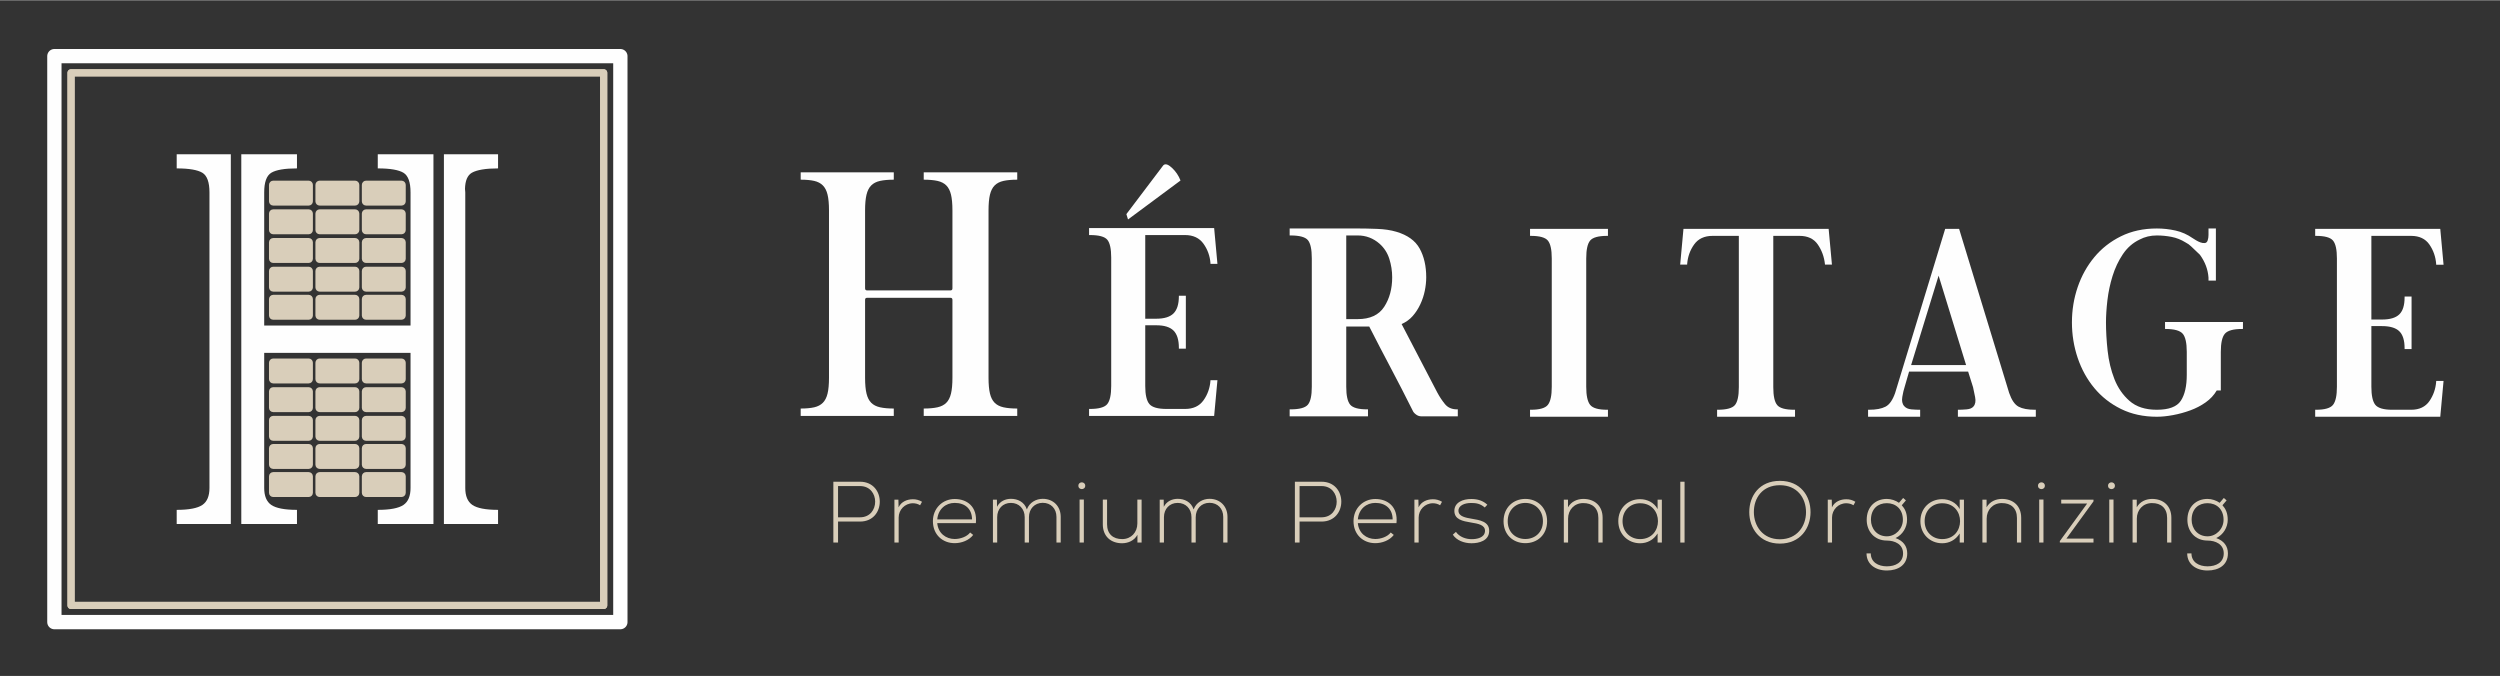<svg xmlns:xlink="http://www.w3.org/1999/xlink" viewBox="0 0 2185 590.54" style="shape-rendering:geometricPrecision; text-rendering:geometricPrecision; image-rendering:optimizeQuality; fill-rule:evenodd; clip-rule:evenodd" version="1.1" height="591px" width="2185px" xml:space="preserve" xmlns="http://www.w3.org/2000/svg">
 <rect x="0" y="0" width="2185" height="590.54" fill="#333333" stroke="none"/>
 <defs>
  <style type="text/css">
   
    .str0 {stroke:#FEFEFE;stroke-width:12.5;stroke-linecap:round;stroke-linejoin:round;stroke-miterlimit:22.926}
    .str1 {stroke:#D9CEBA;stroke-width:6.25;stroke-linecap:round;stroke-linejoin:round;stroke-miterlimit:22.926}
    .str2 {stroke:#D9CEBA;stroke-width:2.36;stroke-linecap:round;stroke-linejoin:round;stroke-miterlimit:22.926}
    .fil0 {fill:none}
    .fil2 {fill:#D9CEBA}
    .fil1 {fill:#FEFEFE;fill-rule:nonzero}
    .fil3 {fill:#D9CEBA;fill-rule:nonzero}
   
  </style>
 </defs>
 <g id="Camada_x0020_1">
  <rect height="494.66" width="494.66" y="48.84" x="47.53" class="fil0 str0"></rect>
  <rect height="465.52" width="465.52" y="63.41" x="62.1" class="fil0 str1"></rect>
  <rect height="465.52" width="465.52" y="63.41" x="62.1" class="fil0 str1"></rect>
  <path d="M154.43 457.76l0 -12.37c10.82,0 18.3,-1.47 22.45,-4.31 4.15,-2.85 6.19,-7.81 6.19,-14.81l0 -258.33c0,-8.87 -2.04,-14.65 -6.19,-17.17 -4.15,-2.52 -11.63,-3.82 -22.45,-3.82l0 -12.37 47.31 0 0 323.18 -47.31 0zm56.46 -323.18l48.66 0 0 12.37c-10.82,0 -18.31,1.3 -22.46,3.82 -4.15,2.52 -6.18,8.3 -6.18,17.17l0 116.33 127.9 0 0 -116.33c0,-8.87 -2.03,-14.65 -6.18,-17.17 -4.15,-2.52 -11.64,-3.82 -22.46,-3.82l0 -12.37 48.66 0 0 323.18 -48.66 0 0 -12.37c10.82,0 18.31,-1.47 22.46,-4.31 4.15,-2.85 6.18,-7.81 6.18,-14.81l0 -118.08 -127.9 0 0 118.08c0,6.99 2.03,11.96 6.18,14.81 4.15,2.84 11.64,4.31 22.46,4.31l0 12.37 -48.66 0 0 -323.18zm177.09 0l47.32 0 0 12.37c-10.83,0 -18.48,1.3 -22.95,3.82 -3.82,2.28 -5.78,6.91 -5.94,14.08 0,0.97 0.08,1.95 0.24,3.09l0 258.33c0,7 2.04,11.96 6.19,14.81 4.15,2.84 11.63,4.31 22.46,4.31l0 12.37 -47.32 0 0 -323.18z" class="fil1"></path>
  <path d="M238.79 388.99l30.99 0c1.38,0 2.51,1.13 2.51,2.51l0 14.42c0,1.37 -1.13,2.5 -2.51,2.5l-30.99 0c-1.38,0 -2.51,-1.13 -2.51,-2.5l0 -14.42c0,-1.38 1.13,-2.51 2.51,-2.51zm81.15 -230.15l30.99 0c1.38,0 2.51,1.13 2.51,2.51l0 14.42c0,1.38 -1.13,2.5 -2.51,2.5l-30.99 0c-1.38,0 -2.51,-1.12 -2.51,-2.5l0 -14.42c0,-1.38 1.13,-2.51 2.51,-2.51zm-40.58 0l31 0c1.38,0 2.51,1.13 2.51,2.51l0 14.42c0,1.38 -1.13,2.5 -2.51,2.5l-31 0c-1.37,0 -2.5,-1.12 -2.5,-2.5l0 -14.42c0,-1.38 1.13,-2.51 2.5,-2.51zm-40.57 0l30.99 0c1.38,0 2.51,1.13 2.51,2.51l0 14.42c0,1.38 -1.13,2.5 -2.51,2.5l-30.99 0c-1.38,0 -2.51,-1.12 -2.51,-2.5l0 -14.42c0,-1.38 1.13,-2.51 2.51,-2.51zm81.15 25.07l30.99 0c1.38,0 2.51,1.13 2.51,2.51l0 14.42c0,1.38 -1.13,2.51 -2.51,2.51l-30.99 0c-1.38,0 -2.51,-1.13 -2.51,-2.51l0 -14.42c0,-1.38 1.13,-2.51 2.51,-2.51zm-40.58 0l31 0c1.38,0 2.51,1.13 2.51,2.51l0 14.42c0,1.38 -1.13,2.51 -2.51,2.51l-31 0c-1.37,0 -2.5,-1.13 -2.5,-2.51l0 -14.42c0,-1.38 1.13,-2.51 2.5,-2.51zm-40.57 0l30.99 0c1.38,0 2.51,1.13 2.51,2.51l0 14.42c0,1.38 -1.13,2.51 -2.51,2.51l-30.99 0c-1.38,0 -2.51,-1.13 -2.51,-2.51l0 -14.42c0,-1.38 1.13,-2.51 2.51,-2.51zm81.15 25.07l30.99 0c1.38,0 2.51,1.13 2.51,2.51l0 14.42c0,1.38 -1.13,2.51 -2.51,2.51l-30.99 0c-1.38,0 -2.51,-1.13 -2.51,-2.51l0 -14.42c0,-1.38 1.13,-2.51 2.51,-2.51zm-40.58 0l31 0c1.38,0 2.51,1.13 2.51,2.51l0 14.42c0,1.38 -1.13,2.51 -2.51,2.51l-31 0c-1.37,0 -2.5,-1.13 -2.5,-2.51l0 -14.42c0,-1.38 1.13,-2.51 2.5,-2.51zm-40.57 0l30.99 0c1.38,0 2.51,1.13 2.51,2.51l0 14.42c0,1.38 -1.13,2.51 -2.51,2.51l-30.99 0c-1.38,0 -2.51,-1.13 -2.51,-2.51l0 -14.42c0,-1.38 1.13,-2.51 2.51,-2.51zm81.15 25.07l30.99 0c1.38,0 2.51,1.13 2.51,2.51l0 14.42c0,1.38 -1.13,2.51 -2.51,2.51l-30.99 0c-1.38,0 -2.51,-1.13 -2.51,-2.51l0 -14.42c0,-1.38 1.13,-2.51 2.51,-2.51zm-40.58 0l31 0c1.38,0 2.51,1.13 2.51,2.51l0 14.42c0,1.38 -1.13,2.51 -2.51,2.51l-31 0c-1.37,0 -2.5,-1.13 -2.5,-2.51l0 -14.42c0,-1.38 1.13,-2.51 2.5,-2.51zm-40.57 0l30.99 0c1.38,0 2.51,1.13 2.51,2.51l0 14.42c0,1.38 -1.13,2.51 -2.51,2.51l-30.99 0c-1.38,0 -2.51,-1.13 -2.51,-2.51l0 -14.42c0,-1.38 1.13,-2.51 2.51,-2.51zm81.15 24.57l30.99 0c1.38,0 2.51,1.13 2.51,2.51l0 14.42c0,1.38 -1.13,2.5 -2.51,2.5l-30.99 0c-1.38,0 -2.51,-1.12 -2.51,-2.5l0 -14.42c0,-1.38 1.13,-2.51 2.51,-2.51zm-40.58 0l31 0c1.38,0 2.51,1.13 2.51,2.51l0 14.42c0,1.38 -1.13,2.5 -2.51,2.5l-31 0c-1.37,0 -2.5,-1.12 -2.5,-2.5l0 -14.42c0,-1.38 1.13,-2.51 2.5,-2.51zm-40.57 0l30.99 0c1.38,0 2.51,1.13 2.51,2.51l0 14.42c0,1.38 -1.13,2.5 -2.51,2.5l-30.99 0c-1.38,0 -2.51,-1.12 -2.51,-2.5l0 -14.42c0,-1.38 1.13,-2.51 2.51,-2.51zm81.15 154.94l30.99 0c1.38,0 2.51,1.13 2.51,2.51l0 14.42c0,1.37 -1.13,2.5 -2.51,2.5l-30.99 0c-1.38,0 -2.51,-1.13 -2.51,-2.5l0 -14.42c0,-1.38 1.13,-2.51 2.51,-2.51zm-40.58 0l31 0c1.38,0 2.51,1.13 2.51,2.51l0 14.42c0,1.37 -1.13,2.5 -2.51,2.5l-31 0c-1.37,0 -2.5,-1.13 -2.5,-2.5l0 -14.42c0,-1.38 1.13,-2.51 2.5,-2.51zm-40.57 0l30.99 0c1.38,0 2.51,1.13 2.51,2.51l0 14.42c0,1.37 -1.13,2.5 -2.51,2.5l-30.99 0c-1.38,0 -2.51,-1.13 -2.51,-2.5l0 -14.42c0,-1.38 1.13,-2.51 2.51,-2.51zm81.15 -99.28l30.99 0c1.38,0 2.51,1.13 2.51,2.51l0 14.41c0,1.39 -1.13,2.51 -2.51,2.51l-30.99 0c-1.38,0 -2.51,-1.12 -2.51,-2.51l0 -14.41c0,-1.38 1.13,-2.51 2.51,-2.51zm-40.58 0l31 0c1.38,0 2.51,1.13 2.51,2.51l0 14.41c0,1.39 -1.13,2.51 -2.51,2.51l-31 0c-1.37,0 -2.5,-1.12 -2.5,-2.51l0 -14.41c0,-1.38 1.13,-2.51 2.5,-2.51zm-40.57 0l30.99 0c1.38,0 2.51,1.13 2.51,2.51l0 14.41c0,1.39 -1.13,2.51 -2.51,2.51l-30.99 0c-1.38,0 -2.51,-1.12 -2.51,-2.51l0 -14.41c0,-1.38 1.13,-2.51 2.51,-2.51zm81.15 25.07l30.99 0c1.38,0 2.51,1.13 2.51,2.51l0 14.42c0,1.37 -1.13,2.5 -2.51,2.5l-30.99 0c-1.38,0 -2.51,-1.13 -2.51,-2.5l0 -14.42c0,-1.38 1.13,-2.51 2.51,-2.51zm-40.58 0l31 0c1.38,0 2.51,1.13 2.51,2.51l0 14.42c0,1.37 -1.13,2.5 -2.51,2.5l-31 0c-1.37,0 -2.5,-1.13 -2.5,-2.5l0 -14.42c0,-1.38 1.13,-2.51 2.5,-2.51zm-40.57 0l30.99 0c1.38,0 2.51,1.13 2.51,2.51l0 14.42c0,1.37 -1.13,2.5 -2.51,2.5l-30.99 0c-1.38,0 -2.51,-1.13 -2.51,-2.5l0 -14.42c0,-1.38 1.13,-2.51 2.51,-2.51zm81.15 25.07l30.99 0c1.38,0 2.51,1.13 2.51,2.51l0 14.42c0,1.38 -1.13,2.5 -2.51,2.5l-30.99 0c-1.38,0 -2.51,-1.12 -2.51,-2.5l0 -14.42c0,-1.38 1.13,-2.51 2.51,-2.51zm-40.58 0l31 0c1.38,0 2.51,1.13 2.51,2.51l0 14.42c0,1.38 -1.13,2.5 -2.51,2.5l-31 0c-1.37,0 -2.5,-1.12 -2.5,-2.5l0 -14.42c0,-1.38 1.13,-2.51 2.5,-2.51zm-40.57 0l30.99 0c1.38,0 2.51,1.13 2.51,2.51l0 14.42c0,1.38 -1.13,2.5 -2.51,2.5l-30.99 0c-1.38,0 -2.51,-1.12 -2.51,-2.5l0 -14.42c0,-1.38 1.13,-2.51 2.51,-2.51zm81.15 24.57l30.99 0c1.38,0 2.51,1.13 2.51,2.51l0 14.42c0,1.37 -1.13,2.5 -2.51,2.5l-30.99 0c-1.38,0 -2.51,-1.13 -2.51,-2.5l0 -14.42c0,-1.38 1.13,-2.51 2.51,-2.51zm-40.58 0l31 0c1.38,0 2.51,1.13 2.51,2.51l0 14.42c0,1.37 -1.13,2.5 -2.51,2.5l-31 0c-1.37,0 -2.5,-1.13 -2.5,-2.5l0 -14.42c0,-1.38 1.13,-2.51 2.5,-2.51z" class="fil2 str2"></path>
  <g id="_1903319787952">
   <path d="M817.02 253.59l12.9 0 0.72 0c1.2,0 1.79,-0.6 1.79,-1.79l0 -0.72 0 -67.39c0,-5.73 -0.42,-10.33 -1.25,-13.8 -0.84,-3.46 -2.21,-6.15 -4.12,-8.06 -1.92,-1.92 -4.48,-3.23 -7.71,-3.95 -3.23,-0.71 -7.23,-1.07 -12.01,-1.07l0 -6.45 25.09 0 31.55 0 25.09 0 0 6.45c-4.78,0 -8.78,0.36 -12.01,1.07 -3.23,0.72 -5.79,2.03 -7.71,3.95 -1.91,1.91 -3.28,4.6 -4.12,8.06 -0.83,3.47 -1.25,8.07 -1.25,13.8l0 146.25c0,5.74 0.42,10.34 1.25,13.8 0.84,3.47 2.21,6.16 4.12,8.07 1.92,1.91 4.48,3.23 7.71,3.94 3.23,0.72 7.23,1.08 12.01,1.08l0 6.45 -25.09 0 -31.55 0 -25.09 0 0 -6.45c4.78,0 8.78,-0.36 12.01,-1.08 3.23,-0.71 5.79,-2.03 7.71,-3.94 1.91,-1.91 3.28,-4.6 4.12,-8.07 0.83,-3.46 1.25,-8.06 1.25,-13.8l0 -67.39 0 -0.71c0,-1.2 -0.59,-1.8 -1.79,-1.8l-0.72 0 -71.33 0 -0.72 0c-1.19,0 -1.79,0.6 -1.79,1.8l0 0.71 0 67.39c0,5.74 0.42,10.34 1.26,13.8 0.83,3.47 2.21,6.16 4.12,8.07 1.91,1.91 4.48,3.23 7.7,3.94 3.23,0.72 7.23,1.08 12.01,1.08l0 6.45 -25.09 0 -31.54 0 -24.74 0 0 -6.45c4.78,0 8.73,-0.36 11.83,-1.08 3.11,-0.71 5.62,-2.03 7.53,-3.94 1.91,-1.91 3.29,-4.6 4.12,-8.07 0.84,-3.46 1.26,-8.06 1.26,-13.8l0 -146.25c0,-5.73 -0.42,-10.33 -1.26,-13.8 -0.83,-3.46 -2.21,-6.15 -4.12,-8.06 -1.91,-1.92 -4.42,-3.23 -7.53,-3.95 -3.1,-0.71 -7.05,-1.07 -11.83,-1.07l0 -6.45 24.74 0 31.54 0 25.09 0 0 6.45c-4.78,0 -8.78,0.36 -12.01,1.07 -3.22,0.72 -5.79,2.03 -7.7,3.95 -1.91,1.91 -3.29,4.6 -4.12,8.06 -0.84,3.47 -1.26,8.07 -1.26,13.8l0 67.39 0 0.72c0,1.19 0.6,1.79 1.79,1.79l0.72 0 10.04 0 48.39 0z" class="fil1"></path>
   <path d="M1000.94 205.2l0 73.13 9.68 0c6.93,0 11.95,-1.56 15.06,-4.66 3.1,-3.11 4.66,-8.13 4.66,-15.06l0 -0.36 6.09 0 0 46.24 -6.09 0 0 -0.71c0,-6.93 -1.56,-11.95 -4.66,-15.06 -3.11,-3.11 -8.13,-4.66 -15.06,-4.66l-9.68 0 0 53.05c0,7.65 1.2,12.91 3.59,15.77 2.39,2.87 7.41,4.31 15.05,4.31l0.72 0 15.41 0c7.17,0 12.55,-2.51 16.13,-7.53 3.59,-5.02 5.62,-10.75 6.1,-17.21l0 -0.36 6.09 0 -2.87 31.19 -109.32 0 0 -6.09 0.71 0c7.89,0 12.97,-1.44 15.24,-4.31 2.27,-2.86 3.4,-8.12 3.4,-15.77l0 -112.19c0,-7.65 -1.13,-12.85 -3.4,-15.6 -2.27,-2.75 -7.35,-4.12 -15.24,-4.12l-0.71 0 0 -6.09 109.32 0 2.87 31.3 -6.09 0 0 -0.72c-0.48,-6.21 -2.51,-11.88 -6.1,-16.9 -3.58,-5.02 -8.96,-7.59 -16.13,-7.59l-34.77 0zm15.78 -60.94c1.67,-1.67 4.18,-0.95 7.52,2.15 3.35,3.11 5.86,6.81 7.53,11.12l-45.88 34.05 -1.44 -4.66 32.27 -42.66z" class="fil1"></path>
   <path d="M1225.01 282.99l31.19 59.86c1.91,3.58 4.12,6.93 6.63,10.03 2.51,3.11 6.04,4.67 10.58,4.67l0.71 0 0 6.09 -31.9 0c-1.67,0 -3.22,-0.54 -4.66,-1.62 -1.43,-1.07 -2.39,-2.2 -2.87,-3.4 -6.21,-12.43 -12.54,-24.73 -18.99,-36.92 -6.46,-12.19 -12.79,-24.38 -19,-36.56l-20.08 0 0 52.69c0,7.65 1.14,12.84 3.41,15.59 2.27,2.75 7.23,4.13 14.87,4.13l0.72 0 0 6.09 -68.46 0 0 -6.09 0.71 0c7.89,0 12.97,-1.38 15.24,-4.13 2.27,-2.75 3.4,-7.94 3.4,-15.59l0 -112.2c0,-7.88 -1.13,-13.2 -3.4,-15.95 -2.27,-2.75 -7.35,-4.12 -15.24,-4.12l-0.71 0 0 -6.1 59.5 0c4.78,0 10.4,0.12 16.85,0.36 6.45,0.24 12.07,1.08 16.85,2.51 9.79,2.87 16.6,7.77 20.43,14.7 3.82,6.93 5.73,15.29 5.73,25.09 0,3.82 -0.42,7.77 -1.25,11.83 -0.84,4.06 -2.15,8.01 -3.94,11.83 -1.8,3.82 -4.01,7.23 -6.64,10.22 -2.63,2.98 -5.85,5.31 -9.68,6.99zm-48.39 -77.43l0 73.12 10.04 0c10.75,0 18.46,-3.58 23.12,-10.75 4.66,-7.17 6.99,-15.77 6.99,-25.81 0,-5.5 -0.84,-10.87 -2.51,-16.13 -1.67,-5.26 -4.54,-9.68 -8.6,-13.26 -5.5,-4.78 -11.83,-7.17 -19,-7.17l-10.04 0z" class="fil1"></path>
   <path d="M1337.25 199.82l68.1 0 0 6.1 -0.71 0c-7.65,0 -12.61,1.37 -14.88,4.12 -2.27,2.75 -3.4,7.95 -3.4,15.59l0 112.2c0,7.65 1.13,12.9 3.4,15.77 2.27,2.87 7.23,4.3 14.88,4.3l0.71 0 0 6.1 -68.1 0 0 -6.1 0.71 0c7.65,0 12.61,-1.43 14.88,-4.3 2.27,-2.87 3.4,-8.12 3.4,-15.77l0 -112.2c0,-7.64 -1.13,-12.84 -3.4,-15.59 -2.27,-2.75 -7.23,-4.12 -14.88,-4.12l-0.71 0 0 -6.1z" class="fil1"></path>
   <path d="M1549.85 205.92l0 132.27c0,7.64 1.13,12.84 3.4,15.59 2.27,2.75 7.23,4.12 14.88,4.12l0.72 0 0 6.1 -68.11 0 0 -6.1 0.36 0c7.88,0 12.96,-1.37 15.23,-4.12 2.27,-2.75 3.41,-7.95 3.41,-15.59l0 -132.27 -22.94 0c-7.17,0 -12.55,2.51 -16.13,7.52 -3.59,5.02 -5.62,10.76 -6.1,17.21l0 0.36 -6.09 0 2.87 -31.19 126.89 0 2.87 31.19 -6.1 0 0 -0.36c-0.71,-6.45 -2.8,-12.19 -6.27,-17.21 -3.46,-5.01 -8.78,-7.52 -15.95,-7.52l-22.94 0z" class="fil1"></path>
   <path d="M1711.9 357.9c1.92,0 4.25,-0.12 7,-0.35 2.74,-0.24 4.72,-1.08 5.91,-2.51 1.67,-1.92 2.15,-4.66 1.43,-8.25 -0.71,-3.58 -1.31,-6.45 -1.79,-8.6l-4.3 -13.62 -51.62 0 -3.94 13.62c-0.72,2.15 -1.38,4.96 -1.97,8.42 -0.6,3.47 -0.06,6.16 1.61,8.07 1.43,1.67 3.52,2.63 6.27,2.87 2.75,0.23 5.08,0.35 6.99,0.35l0.72 0 0 6.1 -45.52 0 0 -6.1 0.71 0c6.22,0 11.06,-0.89 14.52,-2.69 3.47,-1.79 6.27,-5.79 8.42,-12l43.74 -143.39 12.18 0 43.74 143.39c2.15,6.21 4.9,10.21 8.24,12 3.35,1.8 8.13,2.69 14.34,2.69l0.72 0 0 6.1 -68.11 0 0 -6.1 0.71 0zm-17.56 -117.21l-24.02 78.14 48.04 0 -24.02 -78.14z" class="fil1"></path>
   <path d="M1940.99 327.08l0 0.35 0 1.44 0 12.19 -3.58 0c-2.39,4.06 -5.61,7.52 -9.68,10.39 -4.06,2.87 -8.54,5.2 -13.44,6.99 -4.9,1.79 -9.92,3.17 -15.05,4.12 -5.14,0.96 -9.86,1.44 -14.16,1.44 -11.71,0 -22.17,-2.27 -31.37,-6.81 -9.2,-4.54 -16.97,-10.64 -23.3,-18.28 -6.33,-7.65 -11.17,-16.43 -14.52,-26.35 -3.34,-9.92 -5.02,-20.25 -5.02,-31.01 0,-10.75 1.68,-21.03 5.02,-30.83 3.35,-9.79 8.19,-18.52 14.52,-26.16 6.33,-7.65 14.1,-13.74 23.3,-18.28 9.2,-4.55 19.66,-6.82 31.37,-6.82 5.49,0 10.93,0.6 16.31,1.8 5.37,1.19 10.45,3.46 15.23,6.81 0.72,0.48 1.67,1.07 2.87,1.79 1.19,0.72 2.45,1.31 3.76,1.79 1.32,0.48 2.57,0.66 3.77,0.54 1.19,-0.12 2.03,-0.9 2.5,-2.33 0.48,-1.43 0.72,-3.05 0.72,-4.84 0,-1.79 0,-3.4 0,-4.84l0 -0.72 6.45 0 0 45.53 -6.45 0 0 -2.51c-0.48,-7.17 -2.99,-13.86 -7.53,-20.07l-7.52 -7.17c-1.44,-1.44 -3.11,-2.63 -5.02,-3.59 -3.83,-2.39 -7.89,-4 -12.19,-4.84 -4.3,-0.83 -8.6,-1.25 -12.9,-1.25 -5.5,0 -10.52,1.19 -15.06,3.58 -5.97,2.87 -10.87,7.17 -14.7,12.91 -3.82,5.73 -6.81,12.07 -8.96,19 -2.15,6.93 -3.64,13.98 -4.48,21.15 -0.83,7.16 -1.25,13.62 -1.25,19.35 0,7.65 0.47,15.89 1.43,24.74 0.96,8.84 2.93,17.08 5.91,24.73 2.99,7.65 7.41,14.04 13.27,19.18 5.85,5.13 13.8,7.7 23.84,7.7 10.51,0 17.5,-2.63 20.97,-7.88 3.46,-5.26 5.19,-12.79 5.19,-22.59l0 -20.07c0,-7.89 -1.19,-13.2 -3.58,-15.95 -2.39,-2.75 -7.41,-4.12 -15.06,-4.12l-0.36 0 0 -6.1 68.11 0 0 6.1 -0.72 0c-7.64,0 -12.66,1.37 -15.05,4.12 -2.39,2.75 -3.59,8.06 -3.59,15.95l0 19.72z" class="fil1"></path>
   <path d="M2072.58 205.92l0 73.12 9.32 0c6.93,0 11.95,-1.49 15.06,-4.48 3.11,-2.99 4.66,-7.94 4.66,-14.87l0 -0.72 6.09 0 0 45.88 -6.09 0 0 -0.72c0,-6.93 -1.55,-11.88 -4.66,-14.87 -3.11,-2.99 -8.13,-4.48 -15.06,-4.48l-9.32 0 0 52.93c0,7.71 1.14,12.96 3.41,15.83 2.27,2.87 7.23,4.36 14.88,4.36l0.71 0 15.77 0c7.17,0 12.49,-2.57 15.96,-7.58 3.46,-5.02 5.43,-10.7 5.91,-16.91l0 -0.72 6.45 0 -2.87 31.31 -109.32 0 0 -6.1 0.71 0c7.65,0 12.61,-1.43 14.88,-4.3 2.27,-2.87 3.4,-8.12 3.4,-15.77l0 -112.2c0,-7.64 -1.13,-12.84 -3.4,-15.59 -2.27,-2.75 -7.23,-4.12 -14.88,-4.12l-0.71 0 0 -6.1 109.32 0 2.87 31.31 -6.45 0 0 -0.72c-0.48,-6.21 -2.45,-11.89 -5.91,-16.91 -3.47,-5.01 -8.79,-7.58 -15.96,-7.58l-34.77 0z" class="fil1"></path>
  </g>
  <path d="M751.64 424.59c17.67,0 17.67,27.31 0,27.31l-19.19 0 0 -27.31 19.19 0zm0 31.03c23.05,0 23.05,-34.82 0,-34.82 -7.74,0 -15.55,0 -23.29,0l0 53.17 4.1 0 0 -18.35 19.19 0z" class="fil3"></path>
  <path d="M781.72 436.5l0 37.47 3.71 0 0 -21.84c0,-6.83 5.39,-12.44 12.37,-12.52 2.2,0 4.4,0.53 6.37,1.75l1.67 -3.04c-2.51,-1.51 -5.24,-2.27 -8.04,-2.2 -4.78,0 -10.09,1.97 -12.44,7.06l-0.15 -6.68 -3.49 0z" class="fil3" id="_1"></path>
  <path d="M834.4 474.5c5.99,0 12.52,-2.43 16.16,-7.2l-2.66 -2.13c-2.8,3.72 -8.57,5.69 -13.5,5.69 -7.74,0 -14.49,-5.08 -15.24,-13.88l33.75 0c1.44,-14.64 -7.97,-21.08 -18.51,-21.08 -10.54,0 -19.04,8.11 -19.04,19.34 0,11.9 8.5,19.26 19.04,19.26zm-15.24 -20.78c0.83,-9.18 7.5,-14.41 15.24,-14.41 9.03,0 15.09,5.16 15.17,14.41l-30.41 0z" class="fil3" id="_2"></path>
  <path d="M927.06 473.97l0 -22.45c0,-9.33 -6.53,-15.78 -15.7,-15.78 -5.77,0 -11.61,3.11 -13.88,9.26 -2.2,-6.68 -8.19,-9.26 -13.88,-9.26 -4.86,0 -9.63,2.05 -12.21,6.98l-0.08 -6.22 -3.49 0 0 37.47 3.72 0 0 -22.22c0,-7.21 4.85,-12.44 11.98,-12.44 7.13,0 12.06,5.23 12.06,12.44l0 22.22 3.72 0 0 -22.22c0,-7.21 4.93,-12.52 12.06,-12.52 7.13,0 11.98,5.08 11.98,12.29l0 22.45 3.72 0z" class="fil3" id="_3"></path>
  <path d="M947.28 436.35l0 37.62 -3.72 0 0 -37.62 3.72 0zm-4.78 -12.06c0,3.95 5.99,3.95 5.99,0 0,-3.94 -5.99,-3.94 -5.99,0z" class="fil3" id="_4"></path>
  <path d="M997.76 473.97l0 -37.54 -3.71 0 0 20.85c0,7.74 -5.39,13.58 -13.12,13.66 -8.12,0.07 -13.35,-4.48 -13.35,-12.97l0 -21.54 -3.72 0 0 21.61c0,10.39 6.9,16.54 16.91,16.54 5.24,-0.08 10.47,-2.2 13.35,-7.36l0 6.75 3.64 0z" class="fil3" id="_5"></path>
  <path d="M1072.82 473.97l0 -22.45c0,-9.33 -6.52,-15.78 -15.7,-15.78 -5.76,0 -11.6,3.11 -13.88,9.26 -2.2,-6.68 -8.19,-9.26 -13.88,-9.26 -4.85,0 -9.63,2.05 -12.21,6.98l-0.07 -6.22 -3.49 0 0 37.47 3.71 0 0 -22.22c0,-7.21 4.86,-12.44 11.99,-12.44 7.13,0 12.06,5.23 12.06,12.44l0 22.22 3.71 0 0 -22.22c0,-7.21 4.93,-12.52 12.06,-12.52 7.13,0 11.99,5.08 11.99,12.29l0 22.45 3.71 0z" class="fil3" id="_6"></path>
  <path d="M1155.01 424.59c17.67,0 17.67,27.31 0,27.31l-19.19 0 0 -27.31 19.19 0zm0 31.03c23.06,0 23.06,-34.82 0,-34.82 -7.73,0 -15.55,0 -23.28,0l0 53.17 4.09 0 0 -18.35 19.19 0z" class="fil3" id="_7"></path>
  <path d="M1202.01 474.5c5.99,0 12.51,-2.43 16.15,-7.2l-2.65 -2.13c-2.81,3.72 -8.57,5.69 -13.5,5.69 -7.74,0 -14.49,-5.08 -15.25,-13.88l33.76 0c1.44,-14.64 -7.97,-21.08 -18.51,-21.08 -10.54,0 -19.04,8.11 -19.04,19.34 0,11.9 8.5,19.26 19.04,19.26zm-15.25 -20.78c0.84,-9.18 7.51,-14.41 15.25,-14.41 9.03,0 15.09,5.16 15.17,14.41l-30.42 0z" class="fil3" id="_8"></path>
  <path d="M1236.19 436.5l0 37.47 3.71 0 0 -21.84c0,-6.83 5.39,-12.44 12.37,-12.52 2.2,0 4.4,0.53 6.37,1.75l1.67 -3.04c-2.51,-1.51 -5.24,-2.27 -8.04,-2.2 -4.78,0 -10.09,1.97 -12.44,7.06l-0.15 -6.68 -3.49 0z" class="fil3" id="_9"></path>
  <path d="M1299.94 440.9c-3.71,-3.49 -8.49,-5 -13.95,-5 -7.59,-0.08 -14.94,3.11 -14.87,10.46 0.08,7.51 7.28,8.88 14.56,10.09 6.15,0.99 12.37,2.05 12.22,7.43 -0.23,5.92 -7.13,7.13 -11.68,7.13 -5.01,0 -10.62,-1.89 -13.73,-6.37l-2.73 2.43c3.26,5 9.78,7.51 16.38,7.51 6.6,0 15.17,-2.2 15.4,-10.47 0.38,-8.72 -8.8,-9.86 -15.47,-11 -4.71,-0.83 -11.23,-1.82 -11.38,-6.82 -0.15,-4.78 5.46,-6.98 11.3,-6.91 4.17,0 7.89,0.61 11.68,3.95l2.27 -2.43z" class="fil3" id="_10"></path>
  <path d="M1333.14 474.5c10.54,0 19.03,-7.28 19.03,-19.19 0,-11.91 -8.49,-19.49 -19.03,-19.49 -10.55,0 -19.04,7.58 -19.04,19.49 0,11.91 8.49,19.19 19.04,19.19zm0 -3.64c-8.5,0 -15.4,-5.84 -15.4,-15.55 0,-9.71 6.9,-16 15.4,-16 8.49,0 15.39,6.29 15.39,16 0,9.71 -6.9,15.55 -15.39,15.55z" class="fil3" id="_11"></path>
  <path d="M1366.78 436.5l0 37.47 3.72 0 0 -20.86c0,-7.73 5.39,-13.57 13.12,-13.65 8.12,-0.08 13.35,4.48 13.35,12.97l0 21.54 3.72 0 0 -21.62c0,-10.39 -6.9,-16.53 -16.92,-16.53 -5.23,0.08 -10.46,2.2 -13.35,7.36l0 -6.68 -3.64 0z" class="fil3" id="_12"></path>
  <path d="M1448.74 436.5l0 8.19c-3.11,-5.84 -9.25,-8.64 -15.32,-8.64 -10.46,0 -19.03,7.73 -19.03,19.19 0,11.45 8.57,19.34 19.03,19.34 6.07,0 11.68,-2.73 15.32,-8.57l0 7.96 3.72 0c0,-12.51 0,-24.95 0,-37.47l-3.72 0zm-15.32 3.11c20.86,0 20.86,31.33 0,31.33 -8.49,0 -15.32,-6.3 -15.32,-15.7 0,-9.41 6.83,-15.63 15.32,-15.63z" class="fil3" id="_13"></path>
  <polygon points="1468.59,420.8 1468.59,473.97 1472.3,473.97 1472.3,420.8" class="fil3" id="_14"></polygon>
  <path d="M1555.63 420.04c-17.9,0 -26.77,13.05 -26.77,27.31 0,14.03 8.95,27.53 26.77,27.53 17.83,0 26.7,-13.42 26.78,-27.38 0.07,-14.33 -8.88,-27.46 -26.78,-27.46zm0 3.8c15.25,0 22.83,11.3 22.83,23.58 0,11.99 -7.66,23.67 -22.83,23.67 -15.09,0 -22.68,-11.68 -22.75,-23.67 -0.08,-12.51 7.51,-23.58 22.75,-23.58z" class="fil3" id="_15"></path>
  <path d="M1597.47 436.5l0 37.47 3.72 0 0 -21.84c0,-6.83 5.38,-12.44 12.36,-12.52 2.2,0 4.4,0.53 6.37,1.75l1.67 -3.04c-2.5,-1.51 -5.23,-2.27 -8.04,-2.2 -4.78,0 -10.09,1.97 -12.44,7.06l-0.15 -6.68 -3.49 0z" class="fil3" id="_16"></path>
  <path d="M1659.71 439.23c-2.88,-2.05 -6.82,-3.41 -10.62,-3.41 -9.7,0 -17.59,6.6 -17.59,18.28 0,10.01 6.75,18.13 17.59,18.13 6.98,0 14.19,3.18 14.19,11.22 0,7.96 -6.68,11.3 -14.19,11.3 -7.51,0 -14.03,-3.64 -14.03,-11.3l-3.71 0c0,9.48 7.81,14.94 17.74,14.94 9.94,0 17.83,-4.85 17.83,-14.94 0,-6.45 -3.64,-11.07 -10.24,-13.42 6.22,-2.81 10.09,-9.41 10.09,-15.93 0,-6.07 -1.98,-9.86 -4.63,-12.74l3.64 -4.25 -2.43 -2.12 -3.64 4.24zm-10.62 0.31c7.74,0 14.04,5.08 14.04,14.56 0,7.73 -6.3,14.41 -14.04,14.41 -8.57,0 -13.88,-6.68 -13.88,-14.41 0,-9.79 6.22,-14.56 13.88,-14.56z" class="fil3" id="_17"></path>
  <path d="M1712.78 436.5l0 8.19c-3.11,-5.84 -9.26,-8.64 -15.33,-8.64 -10.46,0 -19.03,7.73 -19.03,19.19 0,11.45 8.57,19.34 19.03,19.34 6.07,0 11.68,-2.73 15.33,-8.57l0 7.96 3.71 0c0,-12.51 0,-24.95 0,-37.47l-3.71 0zm-15.33 3.11c20.86,0 20.86,31.33 0,31.33 -8.49,0 -15.32,-6.3 -15.32,-15.7 0,-9.41 6.83,-15.63 15.32,-15.63z" class="fil3" id="_18"></path>
  <path d="M1732.62 436.5l0 37.47 3.72 0 0 -20.86c0,-7.73 5.38,-13.57 13.12,-13.65 8.11,-0.08 13.35,4.48 13.35,12.97l0 21.54 3.71 0 0 -21.62c0,-10.39 -6.9,-16.53 -16.91,-16.53 -5.23,0.08 -10.47,2.2 -13.35,7.36l0 -6.68 -3.64 0z" class="fil3" id="_19"></path>
  <path d="M1785.99 436.35l0 37.62 -3.72 0 0 -37.62 3.72 0zm-4.78 -12.06c0,3.95 5.99,3.95 5.99,0 0,-3.94 -5.99,-3.94 -5.99,0z" class="fil3" id="_20"></path>
  <polygon points="1801.51,439.84 1824.18,439.84 1800.29,472.68 1800.29,473.97 1829.72,473.97 1829.72,470.48 1806.06,470.48 1829.72,437.94 1829.72,436.5 1801.51,436.5" class="fil3" id="_21"></polygon>
  <path d="M1847.21 436.35l0 37.62 -3.71 0 0 -37.62 3.71 0zm-4.78 -12.06c0,3.95 6,3.95 6,0 0,-3.94 -6,-3.94 -6,0z" class="fil3" id="_22"></path>
  <path d="M1863.87 436.5l0 37.47 3.72 0 0 -20.86c0,-7.73 5.38,-13.57 13.12,-13.65 8.11,-0.08 13.35,4.48 13.35,12.97l0 21.54 3.71 0 0 -21.62c0,-10.39 -6.9,-16.53 -16.91,-16.53 -5.23,0.08 -10.47,2.2 -13.35,7.36l0 -6.68 -3.64 0z" class="fil3" id="_23"></path>
  <path d="M1939.99 439.23c-2.88,-2.05 -6.83,-3.41 -10.62,-3.41 -9.71,0 -17.59,6.6 -17.59,18.28 0,10.01 6.75,18.13 17.59,18.13 6.98,0 14.19,3.18 14.19,11.22 0,7.96 -6.68,11.3 -14.19,11.3 -7.51,0 -14.03,-3.64 -14.03,-11.3l-3.72 0c0,9.48 7.82,14.94 17.75,14.94 9.94,0 17.83,-4.85 17.83,-14.94 0,-6.45 -3.64,-11.07 -10.24,-13.42 6.22,-2.81 10.08,-9.41 10.08,-15.93 0,-6.07 -1.97,-9.86 -4.62,-12.74l3.64 -4.25 -2.43 -2.12 -3.64 4.24zm-10.62 0.31c7.74,0 14.03,5.08 14.03,14.56 0,7.73 -6.29,14.41 -14.03,14.41 -8.57,0 -13.88,-6.68 -13.88,-14.41 0,-9.79 6.22,-14.56 13.88,-14.56z" class="fil3" id="_24"></path>
 </g>
</svg>
